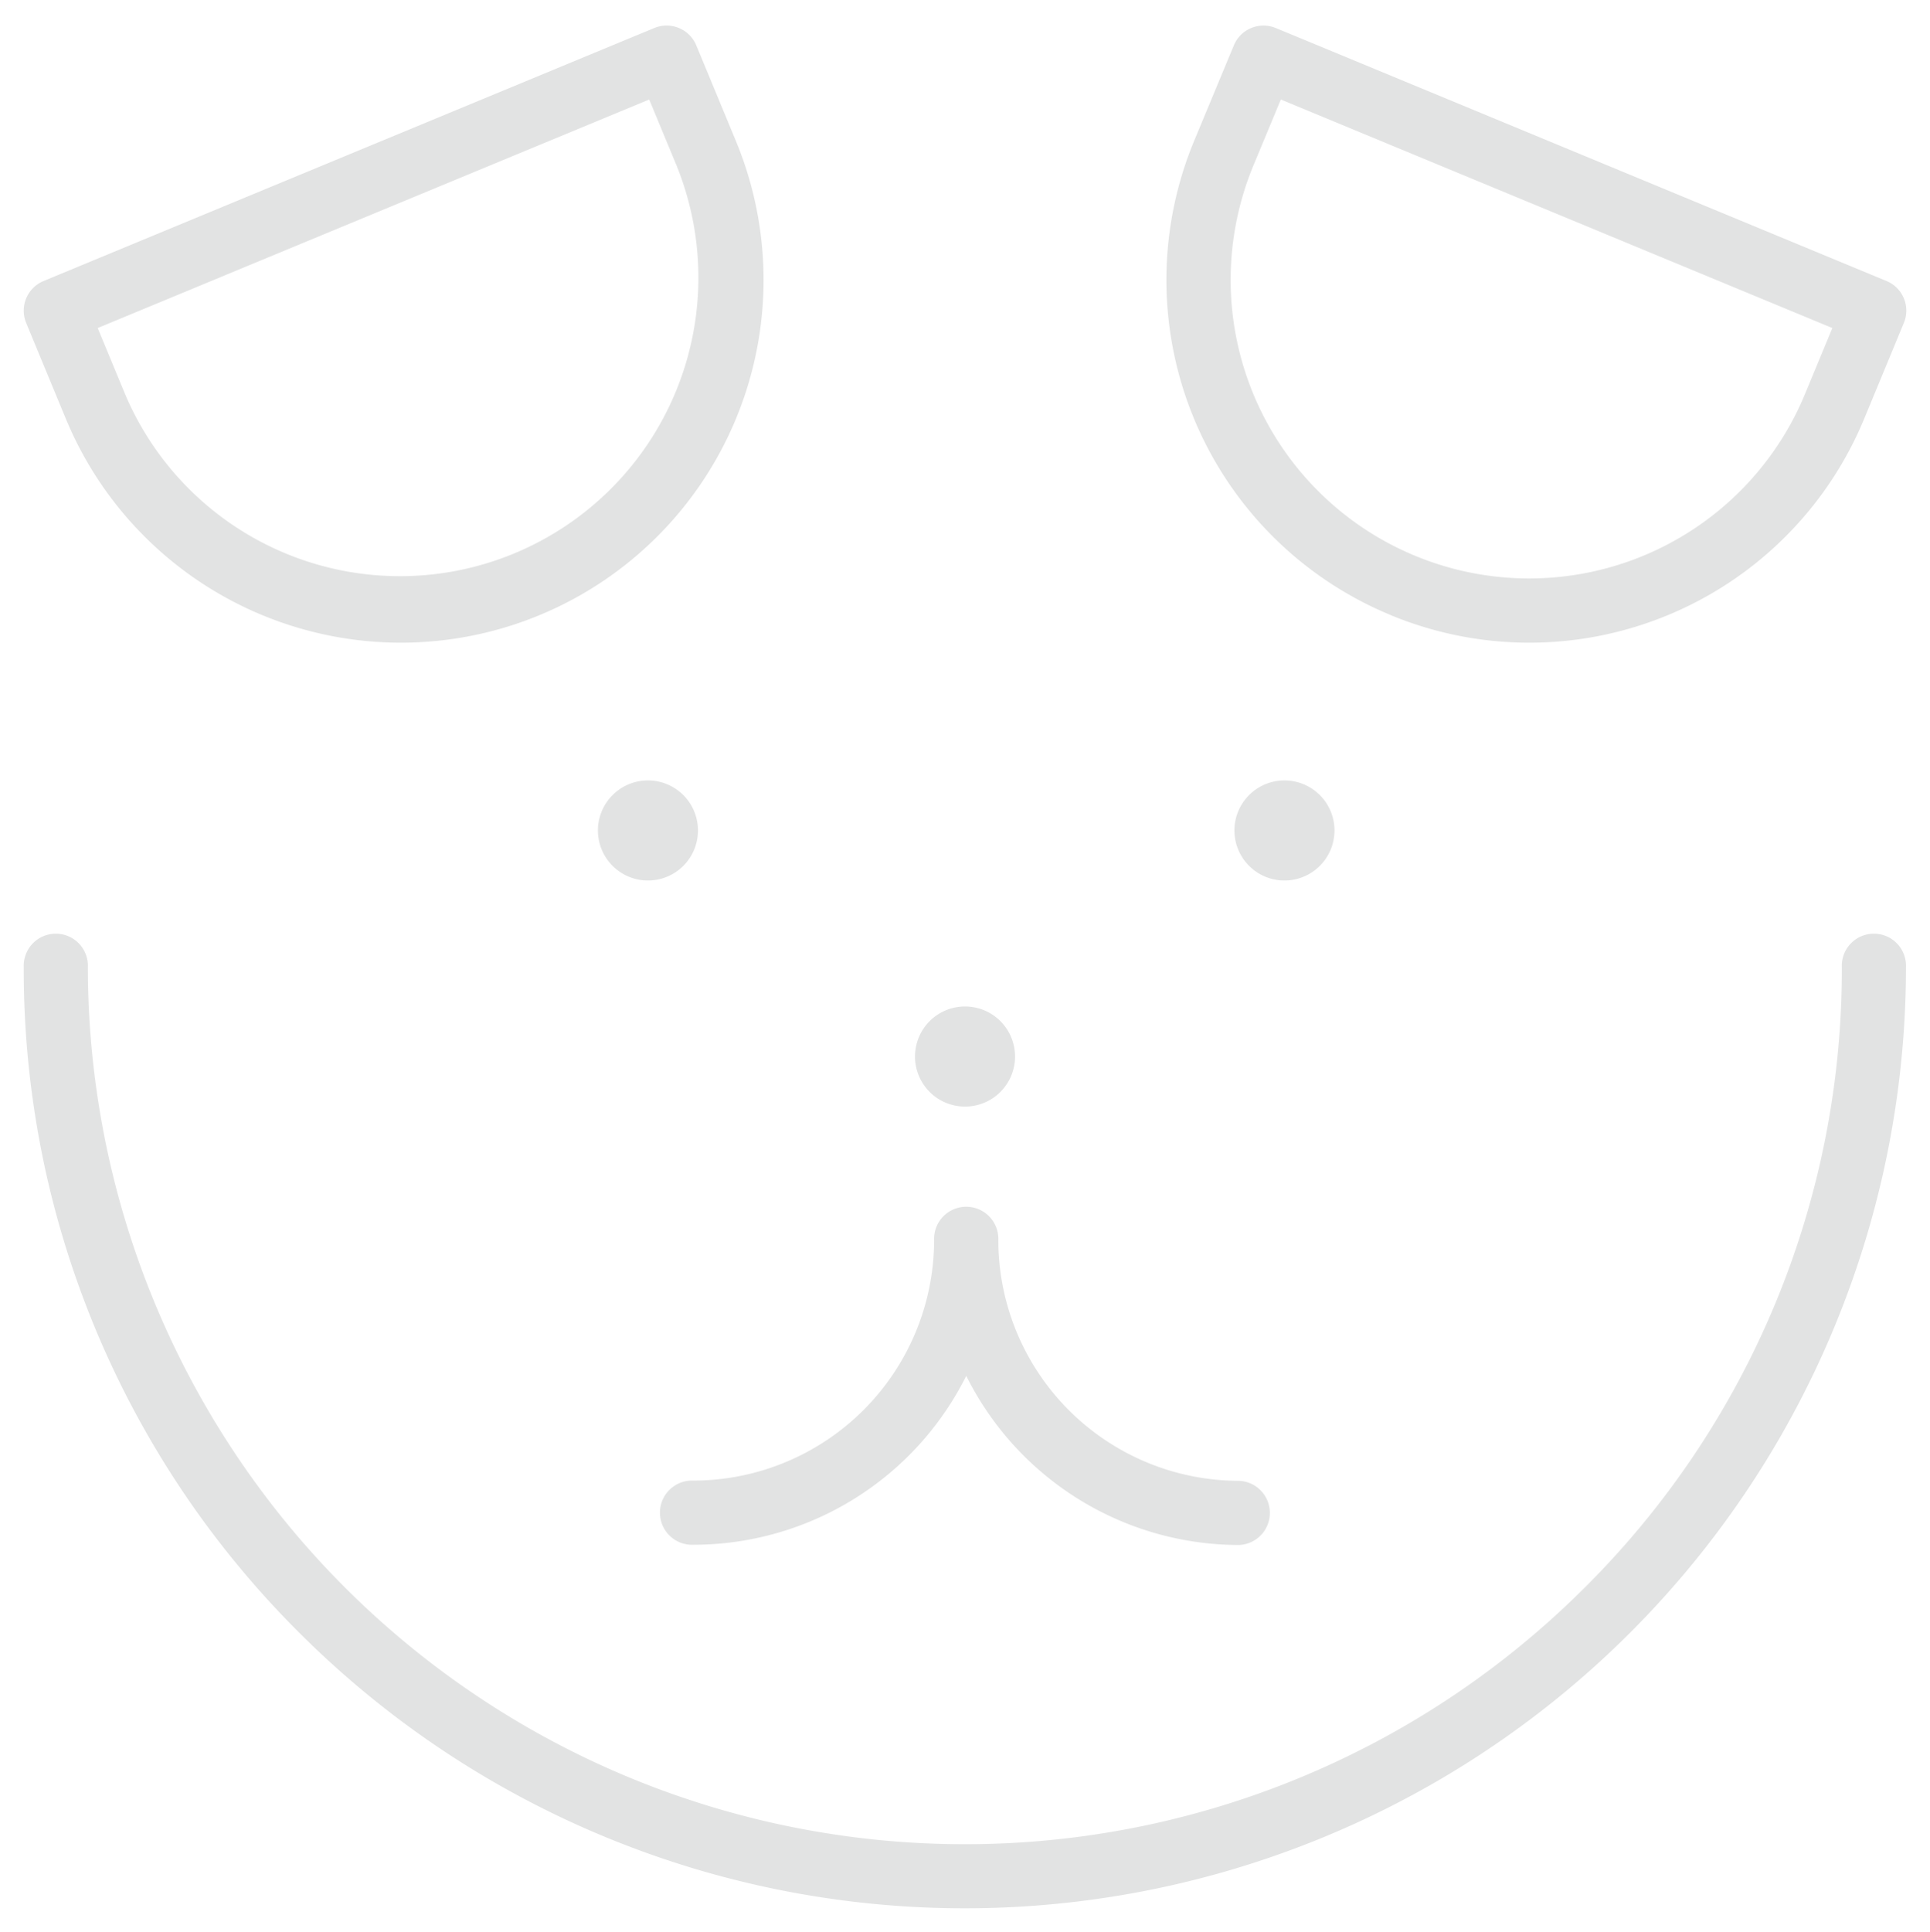 <svg xmlns="http://www.w3.org/2000/svg" width="41.007" height="41.042" viewBox="0 0 41.007 41.042">
  <path id="Unione_79" data-name="Unione 79" d="M5.857,34.143A19.866,19.866,0,0,1,0,20a.682.682,0,1,1,1.363,0,18.634,18.634,0,0,0,31.81,13.176A18.512,18.512,0,0,0,38.63,20a.682.682,0,1,1,1.363,0A20,20,0,0,1,5.857,34.143Zm14.169-5.458a6.484,6.484,0,0,1-5.8,3.587.682.682,0,1,1,0-1.363A5.12,5.12,0,0,0,19.344,25.8a.682.682,0,1,1,1.363,0,5.12,5.12,0,0,0,5.114,5.114.682.682,0,0,1,0,1.363A6.484,6.484,0,0,1,20.026,28.685ZM18.937,21.9A1.063,1.063,0,1,1,20,22.964,1.063,1.063,0,0,1,18.937,21.9Zm6.787-4.8a1.063,1.063,0,1,1,1.063,1.062A1.063,1.063,0,0,1,25.724,17.1ZM12.2,17.1a1.063,1.063,0,1,1,1.062,1.062A1.063,1.063,0,0,1,12.2,17.1Zm16.837-4.58a7.7,7.7,0,0,1-4.17-10.067L25.712.421A.681.681,0,0,1,26.6.052L39.579,5.427a.681.681,0,0,1,.369.89l-.843,2.035a7.7,7.7,0,0,1-10.067,4.17Zm-2.91-9.545A6.342,6.342,0,1,0,37.846,7.831l.582-1.405L26.71,1.572ZM.895,8.353.052,6.318a.681.681,0,0,1,.369-.89L13.4.052a.682.682,0,0,1,.89.369l.843,2.035A7.7,7.7,0,1,1,.895,8.353Zm.677-1.927.582,1.405A6.342,6.342,0,0,0,13.872,2.977L13.29,1.572Z" transform="translate(0.504 0.542)" fill="#e2e3e3" stroke="rgba(0,0,0,0)" stroke-miterlimit="10" stroke-width="1"/>
</svg>
